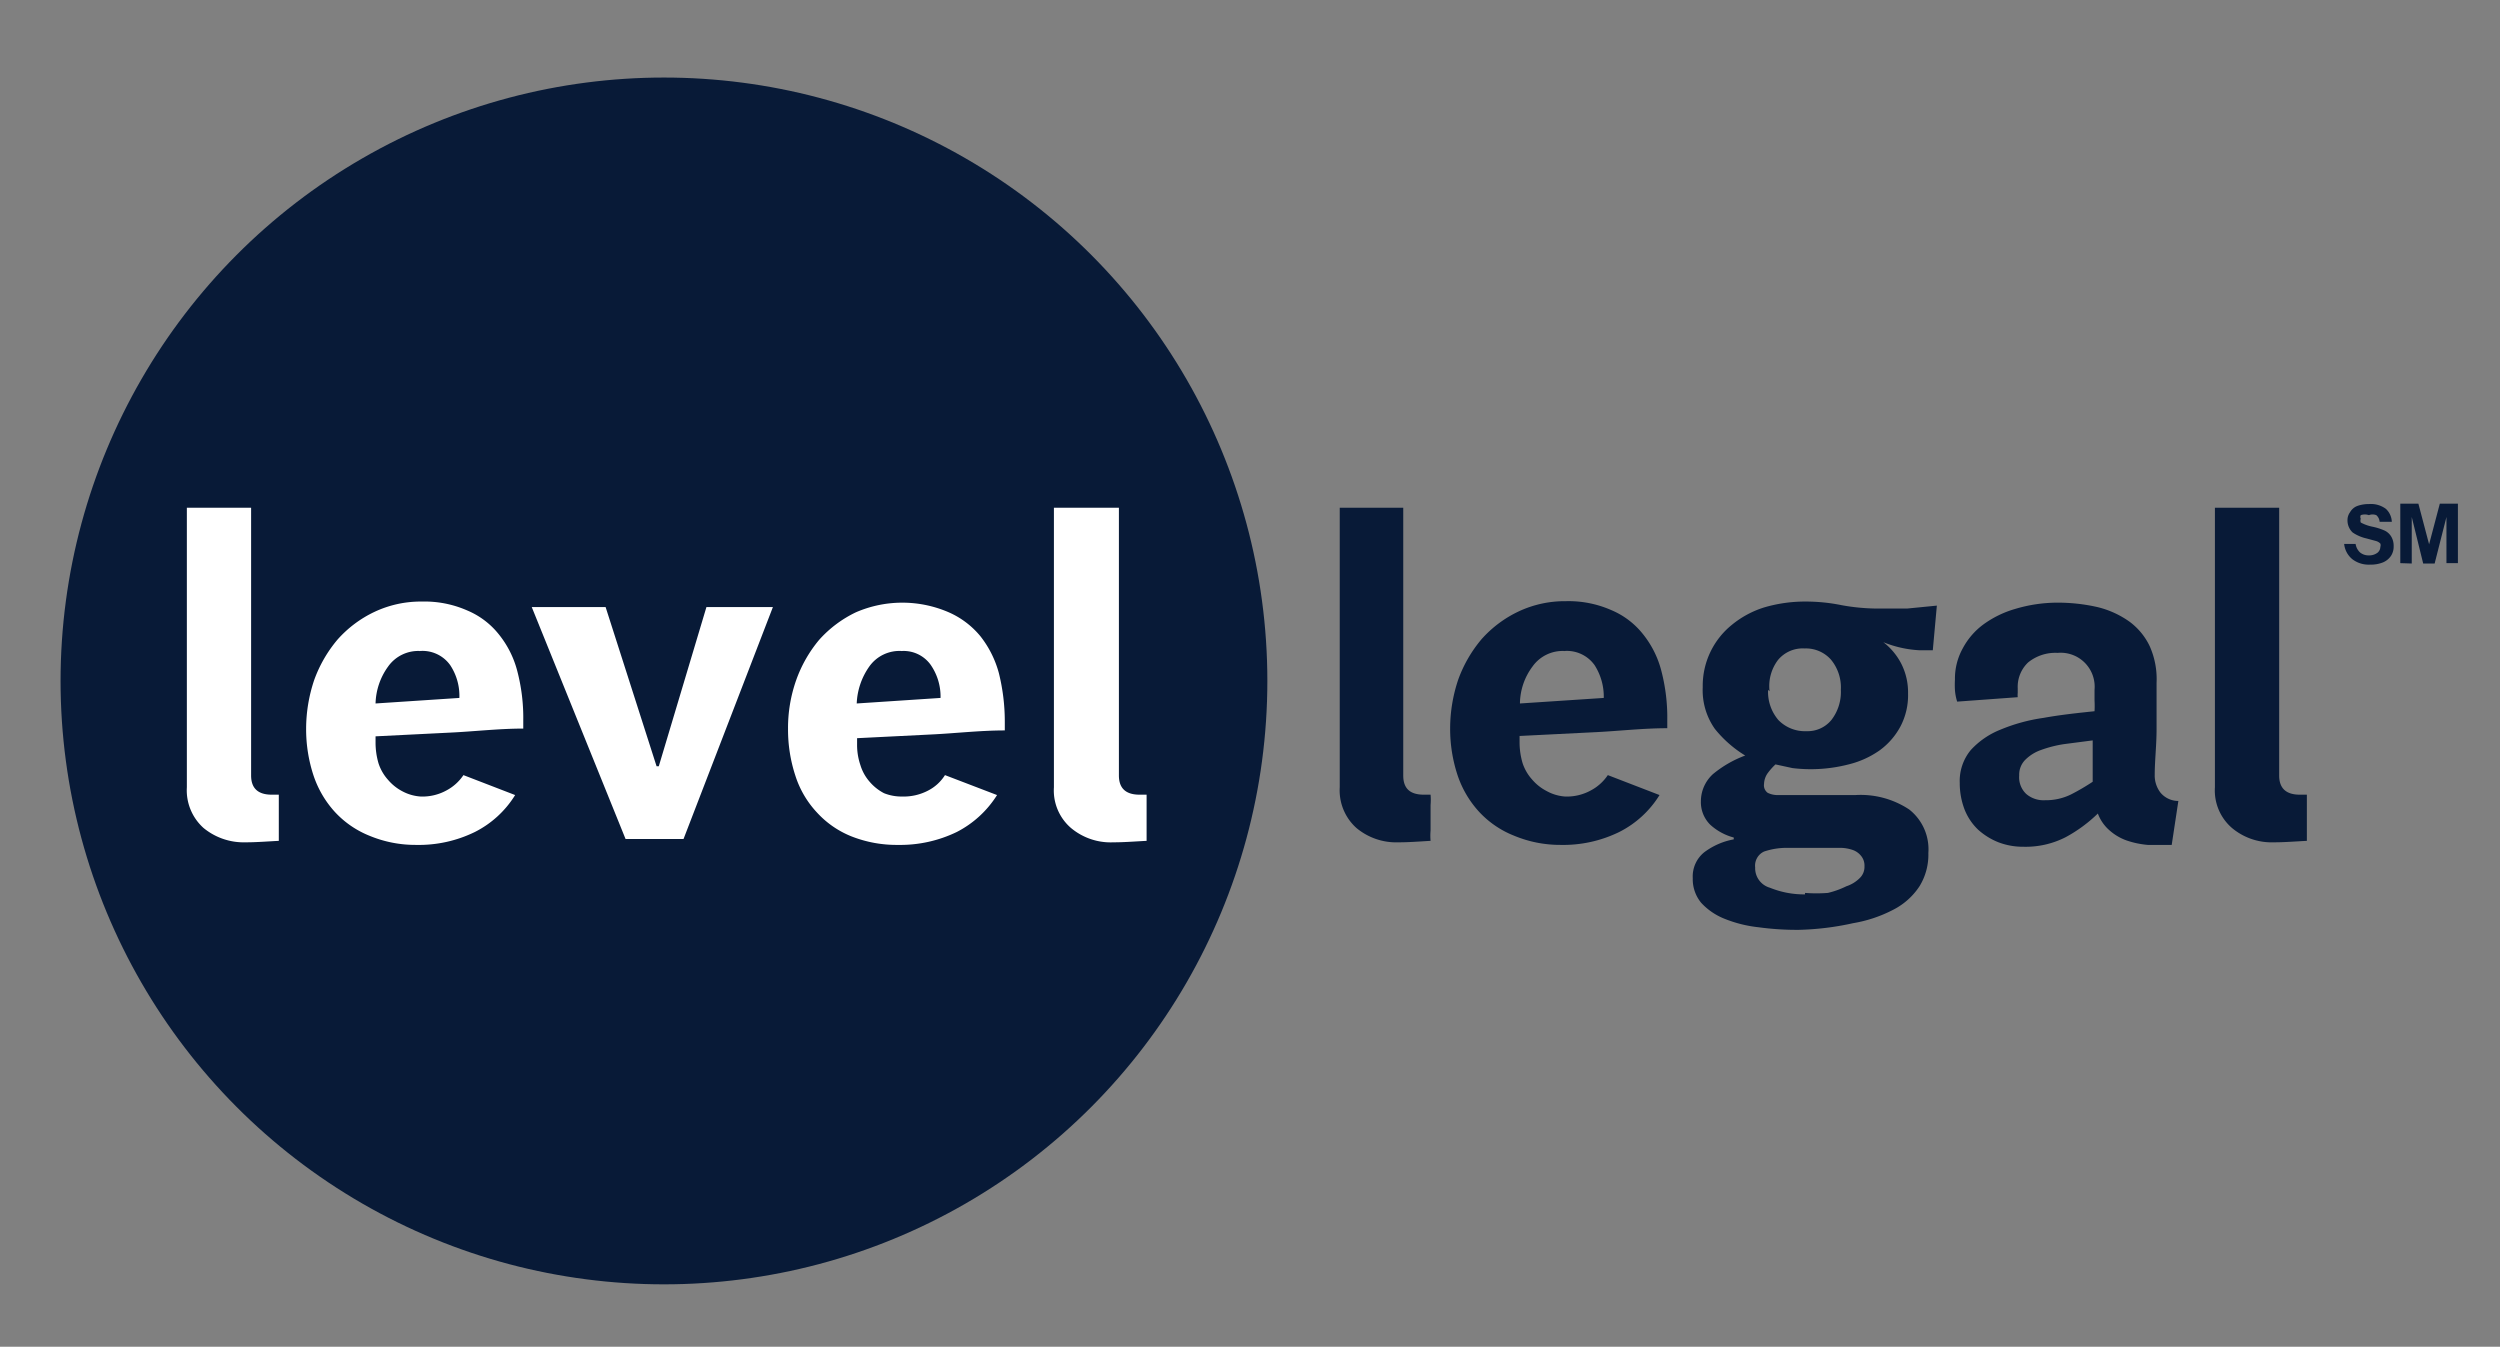 <svg xmlns="http://www.w3.org/2000/svg" width="67.7" height="36.47" viewBox="0 0 67.7 36.47">
  <rect x="0" y="0" width="67.7" height="36.47" fill="#808080" stroke="none"/>
  <g>
    <circle cx="17.98" cy="18.44" r="16.34" fill="#081a37"/>
    <g>
      <path d="M6.65,22.81a1.71,1.71,0,0,1-1.14-.39,1.37,1.37,0,0,1-.45-1.1V13.75H6.8V21c0,.35.19.52.56.52h.19c0,.07,0,.17,0,.28s0,.22,0,.34,0,.24,0,.35,0,.2,0,.28C7.18,22.79,6.93,22.81,6.65,22.81Z" fill="#fff"/>
      <path d="M11.39,21.57a1.35,1.35,0,0,0,.69-.16,1.27,1.27,0,0,0,.47-.42l1.4.54a2.72,2.72,0,0,1-1.09,1,3.45,3.45,0,0,1-1.59.35A3.24,3.24,0,0,1,10,22.63,2.58,2.58,0,0,1,9.08,22a2.76,2.76,0,0,1-.59-1,4,4,0,0,1-.2-1.27,4.15,4.15,0,0,1,.22-1.32,3.58,3.58,0,0,1,.63-1.09,3.12,3.12,0,0,1,1-.75,2.94,2.94,0,0,1,1.28-.28,2.87,2.87,0,0,1,1.23.24,2.16,2.16,0,0,1,.86.65,2.63,2.63,0,0,1,.5,1,5,5,0,0,1,.16,1.33v.22c-.67,0-1.34.08-2,.11l-2,.1v.17a2,2,0,0,0,.08.56,1.24,1.24,0,0,0,.26.45,1.3,1.3,0,0,0,.39.31A1.21,1.21,0,0,0,11.39,21.57Zm0-3.94a1,1,0,0,0-.88.42,1.78,1.78,0,0,0-.34,1l2.27-.15a1.51,1.51,0,0,0-.25-.89A.92.92,0,0,0,11.36,17.63Z" fill="#fff"/>
      <path d="M17.84,20.75l1.29-4.31h1.8l-2.42,6.28H16.94L14.4,16.44h2l1.38,4.31Z" fill="#fff"/>
      <path d="M24.43,21.57a1.42,1.42,0,0,0,.7-.16,1.17,1.17,0,0,0,.46-.42l1.41.54a2.79,2.79,0,0,1-1.09,1,3.51,3.51,0,0,1-1.59.35,3.33,3.33,0,0,1-1.26-.23,2.54,2.54,0,0,1-.93-.64,2.63,2.63,0,0,1-.59-1,4,4,0,0,1-.2-1.27,3.89,3.89,0,0,1,.22-1.32,3.55,3.55,0,0,1,.62-1.09,3.16,3.16,0,0,1,1-.75,3.16,3.16,0,0,1,2.51,0,2.31,2.31,0,0,1,.86.65,2.78,2.78,0,0,1,.5,1,5.45,5.45,0,0,1,.16,1.33v.22c-.68,0-1.35.08-2,.11l-2,.1v.17a1.69,1.69,0,0,0,.09.56,1.22,1.22,0,0,0,.25.45,1.3,1.3,0,0,0,.39.31A1.27,1.27,0,0,0,24.43,21.57Zm0-3.94a1,1,0,0,0-.89.42,1.86,1.86,0,0,0-.34,1l2.27-.15A1.51,1.51,0,0,0,25.2,18,.9.9,0,0,0,24.41,17.63Z" fill="#fff"/>
      <path d="M30.15,22.81A1.67,1.67,0,0,1,29,22.42a1.34,1.34,0,0,1-.46-1.1V13.75H30.3V21c0,.35.19.52.56.52h.19c0,.07,0,.17,0,.28s0,.22,0,.34,0,.24,0,.35,0,.2,0,.28C30.68,22.79,30.43,22.81,30.15,22.81Z" fill="#fff"/>
    </g>
    <g>
      <path d="M37.87,22.81a1.68,1.68,0,0,1-1.14-.39,1.37,1.37,0,0,1-.45-1.1V13.75H38V21c0,.35.18.52.56.52h.18a1.67,1.67,0,0,1,0,.28c0,.11,0,.22,0,.34s0,.24,0,.35a1.58,1.58,0,0,0,0,.28C38.4,22.79,38.15,22.81,37.87,22.81Z" fill="#081a37"/>
      <path d="M42.38,21.57a1.35,1.35,0,0,0,.69-.16,1.27,1.27,0,0,0,.47-.42l1.4.54a2.72,2.72,0,0,1-1.09,1,3.45,3.45,0,0,1-1.59.35A3.24,3.24,0,0,1,41,22.63a2.58,2.58,0,0,1-.94-.64,2.76,2.76,0,0,1-.59-1,4,4,0,0,1-.2-1.27,4.15,4.15,0,0,1,.22-1.32,3.58,3.58,0,0,1,.63-1.09,3.12,3.12,0,0,1,1-.75,2.94,2.94,0,0,1,1.28-.28,2.87,2.87,0,0,1,1.23.24,2.16,2.16,0,0,1,.86.65,2.63,2.63,0,0,1,.5,1,5,5,0,0,1,.16,1.33v.22c-.67,0-1.34.08-2,.11l-2,.1v.17a2,2,0,0,0,.08.56,1.24,1.24,0,0,0,.26.45,1.3,1.3,0,0,0,.39.31A1.21,1.21,0,0,0,42.38,21.57Zm0-3.94a1,1,0,0,0-.88.42,1.7,1.7,0,0,0-.34,1l2.27-.15a1.58,1.58,0,0,0-.25-.89A.92.92,0,0,0,42.35,17.63Z" fill="#081a37"/>
      <path d="M48.72,25.18a7.63,7.63,0,0,1-1.1-.07,3.44,3.44,0,0,1-.92-.23,1.72,1.72,0,0,1-.63-.43,1,1,0,0,1-.23-.67.84.84,0,0,1,.31-.7,1.9,1.9,0,0,1,.8-.35v-.05a1.52,1.52,0,0,1-.64-.35.86.86,0,0,1-.25-.63,1,1,0,0,1,.33-.74,3,3,0,0,1,.87-.5,3.17,3.17,0,0,1-.82-.72,1.81,1.81,0,0,1-.33-1.13,2.12,2.12,0,0,1,.79-1.69,2.59,2.59,0,0,1,.87-.47,3.92,3.92,0,0,1,1.11-.16,4.9,4.9,0,0,1,1,.1,5.56,5.56,0,0,0,1,.09l.76,0,.81-.08-.11,1.21-.18,0H52a3,3,0,0,1-1-.22l0,0a1.74,1.74,0,0,1,.49.59,1.71,1.71,0,0,1,.18.8,1.81,1.81,0,0,1-.21.9,1.92,1.92,0,0,1-.56.64,2.48,2.48,0,0,1-.84.38,4.1,4.1,0,0,1-1.52.1l-.46-.1a1.71,1.71,0,0,0-.22.25.54.54,0,0,0-.09.28.25.25,0,0,0,.1.24.6.6,0,0,0,.29.06h2.09a2.38,2.38,0,0,1,1.45.39,1.37,1.37,0,0,1,.52,1.18,1.63,1.63,0,0,1-.24.9,1.86,1.86,0,0,1-.7.63,3.65,3.65,0,0,1-1.1.37A7.53,7.53,0,0,1,48.72,25.18Zm.16-1a4,4,0,0,0,.62,0A2.4,2.4,0,0,0,50,24a.92.92,0,0,0,.36-.22.42.42,0,0,0,.13-.32.41.41,0,0,0-.09-.28.5.5,0,0,0-.22-.16,1.07,1.07,0,0,0-.32-.06l-.37,0H48.41a1.91,1.91,0,0,0-.64.1.42.42,0,0,0-.24.43.55.55,0,0,0,.4.55A2.45,2.45,0,0,0,48.88,24.22Zm-1-5.5a1.17,1.17,0,0,0,.28.82,1,1,0,0,0,.76.3.83.83,0,0,0,.68-.31,1.24,1.24,0,0,0,.25-.81,1.18,1.18,0,0,0-.27-.82.91.91,0,0,0-.71-.3.87.87,0,0,0-.72.31A1.17,1.17,0,0,0,47.92,18.72Z" fill="#081a37"/>
      <path d="M55.69,16.32a4.84,4.84,0,0,1,1.11.12,2.51,2.51,0,0,1,.86.39,1.77,1.77,0,0,1,.55.66,2.18,2.18,0,0,1,.19,1c0,.39,0,.81,0,1.25s-.05.86-.05,1.24a.76.76,0,0,0,.16.49.63.63,0,0,0,.48.22l-.18,1.19-.65,0a2.39,2.39,0,0,1-.57-.12,1.4,1.4,0,0,1-.46-.27,1.12,1.12,0,0,1-.32-.46,3.91,3.91,0,0,1-.87.64,2.38,2.38,0,0,1-1.15.26,1.85,1.85,0,0,1-.67-.12,1.82,1.82,0,0,1-.55-.34,1.53,1.53,0,0,1-.37-.55,2,2,0,0,1-.13-.72,1.31,1.31,0,0,1,.3-.89,2.18,2.18,0,0,1,.8-.55,4.75,4.75,0,0,1,1.17-.32c.44-.08.9-.13,1.38-.18a2.62,2.62,0,0,0,0-.29v-.29a.92.92,0,0,0-1-1,1.17,1.17,0,0,0-.8.26.91.91,0,0,0-.28.7v.12a.57.57,0,0,0,0,.12L53,19a1.39,1.39,0,0,1-.06-.31,2.48,2.48,0,0,1,0-.29,1.69,1.69,0,0,1,.21-.84,1.93,1.93,0,0,1,.56-.65,2.76,2.76,0,0,1,.86-.42A4,4,0,0,1,55.69,16.32Zm-.31,5.35a1.54,1.54,0,0,0,.71-.16,6,6,0,0,0,.58-.34c0-.2,0-.39,0-.58v-.54l-.77.1a3.21,3.21,0,0,0-.63.16,1.13,1.13,0,0,0-.43.27.57.57,0,0,0-.16.42.62.62,0,0,0,.19.5A.72.72,0,0,0,55.38,21.67Z" fill="#081a37"/>
      <path d="M61.57,22.81a1.67,1.67,0,0,1-1.13-.39,1.34,1.34,0,0,1-.46-1.1V13.75h1.74V21c0,.35.19.52.56.52h.19c0,.07,0,.17,0,.28s0,.22,0,.34,0,.24,0,.35,0,.2,0,.28C62.1,22.79,61.85,22.81,61.57,22.81Z" fill="#081a37"/>
    </g>
    <g>
      <path d="M63.48,14.73l.31,0a.39.39,0,0,0,.12.23.36.36,0,0,0,.23.08.38.38,0,0,0,.24-.07.21.21,0,0,0,.08-.16.14.14,0,0,0,0-.09.27.27,0,0,0-.12-.07l-.26-.07a1.09,1.09,0,0,1-.37-.16.45.45,0,0,1-.14-.33.36.36,0,0,1,.07-.22.38.38,0,0,1,.2-.17.91.91,0,0,1,.31-.05.68.68,0,0,1,.46.13.5.5,0,0,1,.16.35l-.33,0a.26.26,0,0,0-.09-.18.28.28,0,0,0-.2,0,.34.34,0,0,0-.22,0,.11.11,0,0,0,0,.1.13.13,0,0,0,0,.1,1.13,1.13,0,0,0,.3.11,1.62,1.62,0,0,1,.35.11.42.42,0,0,1,.18.17.49.49,0,0,1,.06.25.46.46,0,0,1-.07.26.49.49,0,0,1-.22.18.88.88,0,0,1-.35.06.73.73,0,0,1-.47-.14A.61.61,0,0,1,63.48,14.73Z" fill="#081a37"/>
      <path d="M65,15.25V13.64h.49l.29,1.1.29-1.1h.49v1.61h-.31V14l-.32,1.26h-.31L65.31,14v1.26Z" fill="#081a37"/>
    </g>
  </g>
</svg>
